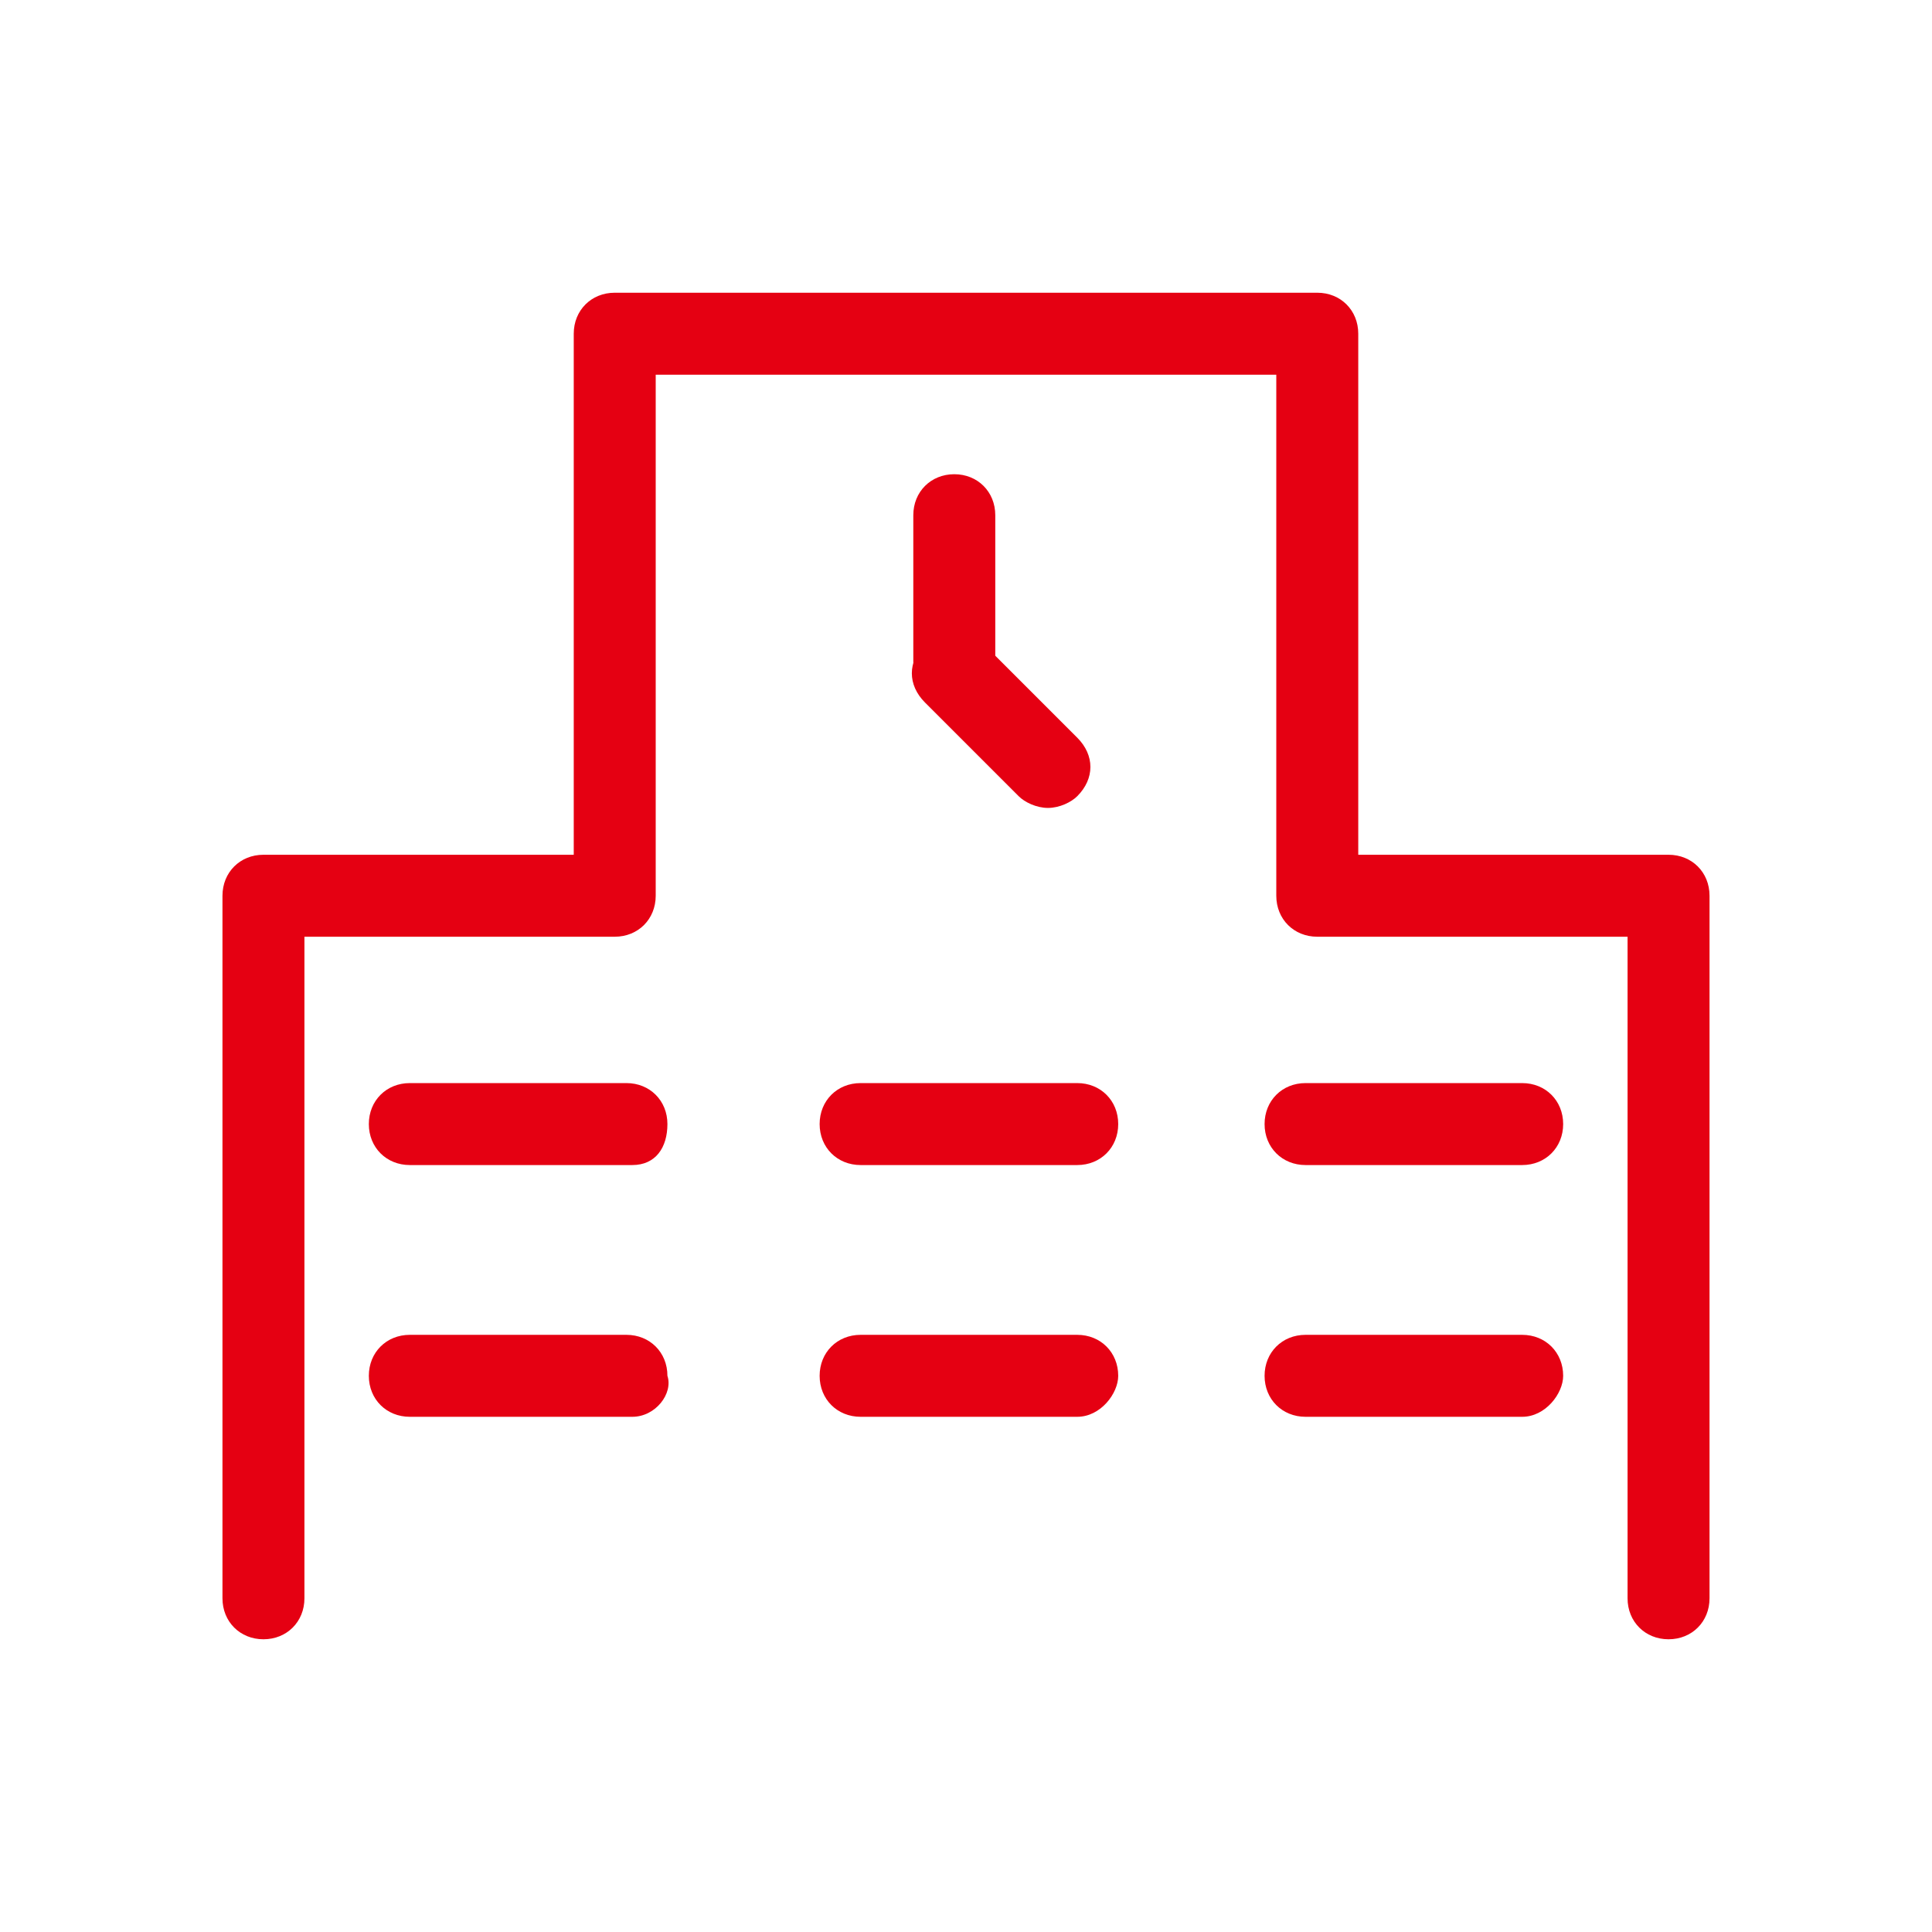 <?xml version="1.0" encoding="utf-8"?>
<!-- Generator: Adobe Illustrator 26.5.0, SVG Export Plug-In . SVG Version: 6.00 Build 0)  -->
<svg version="1.1" id="Layer_1" xmlns="http://www.w3.org/2000/svg" xmlns:xlink="http://www.w3.org/1999/xlink" x="0px" y="0px"
	 viewBox="0 0 33 33" style="enable-background:new 0 0 33 33;" xml:space="preserve">
<style type="text/css">
	.st0{clip-path:url(#SVGID_00000021100482739300460510000015017877129811245731_);}
	.st1{fill:#E50012;}
</style>
<g id="Group_95643" transform="translate(0 0)">
	<g>
		<defs>
			<rect id="SVGID_1_" x="3.8" y="5" width="25.5" height="23"/>
		</defs>
		<clipPath id="SVGID_00000035530053242164570700000004844496764374013873_">
			<use xlink:href="#SVGID_1_"  style="overflow:visible;"/>
		</clipPath>
		
			<g id="Group_12" transform="translate(0 0)" style="clip-path:url(#SVGID_00000035530053242164570700000004844496764374013873_);">
			<path id="Path_8" class="st1" d="M28.5,28c-0.4,0-0.7-0.3-0.7-0.7v0V16h-5.3c-0.4,0-0.7-0.3-0.7-0.7c0,0,0,0,0,0V6.4H11.2v8.9
				c0,0.4-0.3,0.7-0.7,0.7H5.2v11.3c0,0.4-0.3,0.7-0.7,0.7s-0.7-0.3-0.7-0.7v-12c0-0.4,0.3-0.7,0.7-0.7h5.3V5.7
				c0-0.4,0.3-0.7,0.7-0.7h12c0.4,0,0.7,0.3,0.7,0.7c0,0,0,0,0,0v8.9h5.3c0.4,0,0.7,0.3,0.7,0.7c0,0,0,0,0,0v12
				C29.2,27.7,28.9,28,28.5,28L28.5,28"/>
			<path id="Path_9" class="st1" d="M10.8,19.9H7c-0.4,0-0.7-0.3-0.7-0.7s0.3-0.7,0.7-0.7h3.7c0.4,0,0.7,0.3,0.7,0.7
				S11.2,19.9,10.8,19.9"/>
			<path id="Path_10" class="st1" d="M18.4,19.9h-3.7c-0.4,0-0.7-0.3-0.7-0.7s0.3-0.7,0.7-0.7h3.7c0.4,0,0.7,0.3,0.7,0.7
				S18.8,19.9,18.4,19.9"/>
			<path id="Path_11" class="st1" d="M26,19.9h-3.7c-0.4,0-0.7-0.3-0.7-0.7s0.3-0.7,0.7-0.7H26c0.4,0,0.7,0.3,0.7,0.7
				S26.4,19.9,26,19.9L26,19.9"/>
			<path id="Path_12" class="st1" d="M10.8,24.2H7c-0.4,0-0.7-0.3-0.7-0.7c0-0.4,0.3-0.7,0.7-0.7h3.7c0.4,0,0.7,0.3,0.7,0.7
				C11.5,23.8,11.2,24.2,10.8,24.2"/>
			<path id="Path_13" class="st1" d="M18.4,24.2h-3.7c-0.4,0-0.7-0.3-0.7-0.7c0-0.4,0.3-0.7,0.7-0.7h3.7c0.4,0,0.7,0.3,0.7,0.7
				C19.1,23.8,18.8,24.2,18.4,24.2"/>
			<path id="Path_14" class="st1" d="M26,24.2h-3.7c-0.4,0-0.7-0.3-0.7-0.7c0-0.4,0.3-0.7,0.7-0.7H26c0.4,0,0.7,0.3,0.7,0.7
				C26.7,23.8,26.4,24.2,26,24.2L26,24.2"/>
			<path id="Path_15" class="st1" d="M16.3,12c-0.4,0-0.7-0.3-0.7-0.7c0,0,0,0,0,0V8.8c0-0.4,0.3-0.7,0.7-0.7S17,8.4,17,8.8v2.5
				C17,11.7,16.7,12,16.3,12L16.3,12"/>
			<path id="Path_16" class="st1" d="M17.9,13.8c-0.2,0-0.4-0.1-0.5-0.2L15.8,12c-0.3-0.3-0.3-0.7,0-1c0.3-0.3,0.7-0.3,1,0l0,0
				l1.6,1.6c0.3,0.3,0.3,0.7,0,1C18.3,13.7,18.1,13.8,17.9,13.8"/>
		</g>
	</g>
</g>
</svg>
